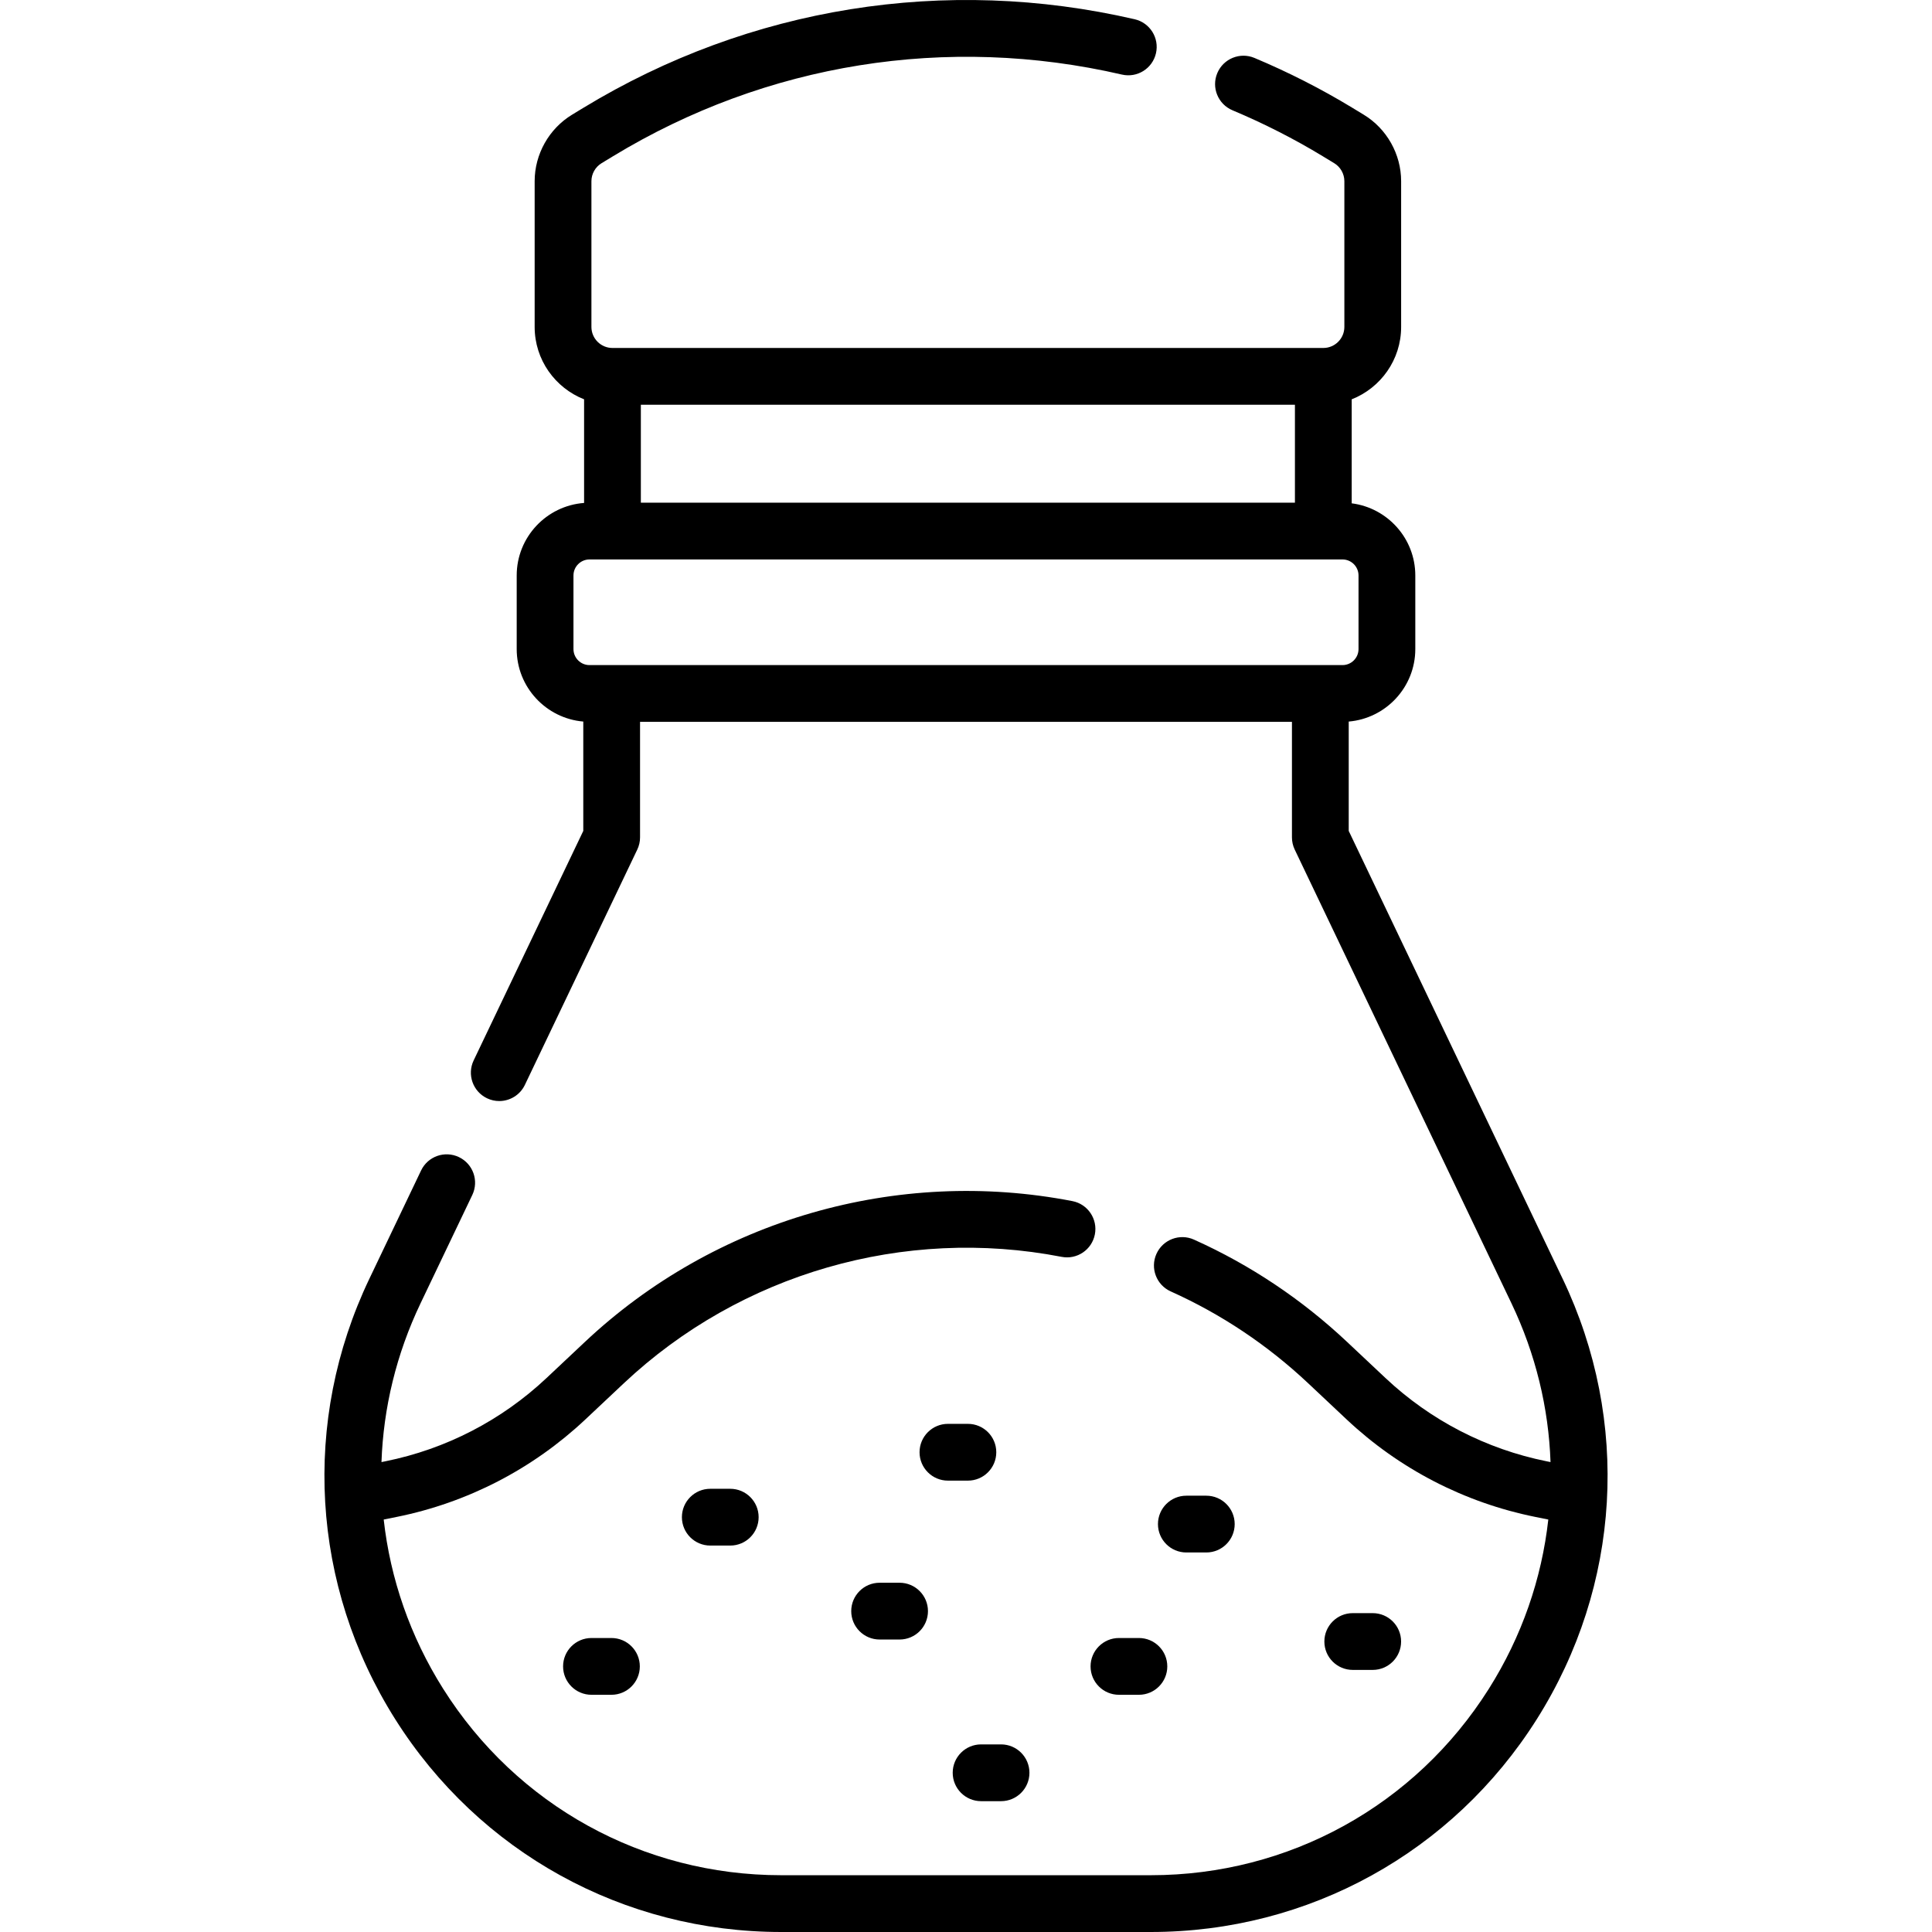 <?xml version="1.0" encoding="UTF-8"?> <svg xmlns="http://www.w3.org/2000/svg" id="Capa_1" height="512" viewBox="0 0 510.444 510.444" width="512"> <g> <path d="m412.868 337.875-56.529-118.342v-28.893c9.838-.84 17.591-9.102 17.591-19.154v-19.44c0-9.781-7.344-17.864-16.804-19.066v-27.478c7.635-3.005 13.061-10.435 13.061-19.124v-38.505c0-7.137-3.79-13.871-9.89-17.575l-3.05-1.852c-8.162-4.955-16.847-9.376-25.813-13.141-3.815-1.604-8.215.191-9.818 4.011-1.604 3.819.192 8.215 4.012 9.819 8.285 3.479 16.305 7.562 23.835 12.133l3.05 1.851c1.65 1.002 2.675 2.823 2.675 4.753v38.503c0 3.066-2.494 5.561-5.561 5.561h-187.81c-3.066 0-5.561-2.495-5.561-5.561v-38.502c0-1.93 1.025-3.751 2.674-4.753l3.05-1.852c40.495-24.584 88.236-32.242 134.434-21.567 4.037.935 8.063-1.583 8.996-5.618.933-4.036-1.583-8.063-5.619-8.997-50.028-11.56-101.736-3.266-145.594 23.361l-3.05 1.852c-6.1 3.704-9.89 10.438-9.89 17.575v38.503c0 8.689 5.426 16.119 13.061 19.124v27.379c-9.938.738-17.804 9.041-17.804 19.165v19.44c0 10.052 7.753 18.314 17.591 19.154v28.893l-28.965 60.639c-1.785 3.737-.203 8.215 3.535 10 1.043.499 2.144.734 3.227.734 2.799 0 5.486-1.575 6.773-4.27l29.697-62.172c.482-1.009.732-2.114.732-3.232v-30.509h172.234v30.509c0 1.119.25 2.223.732 3.233l57.262 119.875c6.404 13.406 9.827 27.668 10.323 41.949l-1.061-.214c-15.961-3.221-30.667-10.821-42.529-21.977l-10.17-9.564c-11.958-11.246-25.565-20.337-40.445-27.021-3.778-1.698-8.218-.01-9.915 3.768-1.697 3.779-.01 8.217 3.769 9.915 13.356 6 25.574 14.164 36.315 24.265l10.17 9.564c13.9 13.073 31.134 21.979 49.839 25.753l3.44.694c-1.736 15.606-6.983 30.878-15.698 44.7-19.454 30.852-52.844 49.271-89.317 49.271h-97.663c-36.473 0-69.863-18.419-89.317-49.271-8.716-13.822-13.962-29.093-15.698-44.7l3.441-.694c18.704-3.774 35.937-12.68 49.838-25.753l10.169-9.564c30.822-28.988 74.059-41.471 115.653-33.396 4.075.793 8.003-1.867 8.792-5.933.79-4.066-1.866-8.003-5.933-8.792-46.316-8.993-94.462 4.911-128.789 37.194l-10.169 9.564c-11.862 11.156-26.568 18.755-42.529 21.977l-1.061.214c.496-14.281 3.92-28.542 10.324-41.948l13.674-28.626c1.785-3.738.203-8.215-3.535-10-3.74-1.787-8.215-.203-10 3.535l-13.674 28.626c-17.954 37.587-15.409 81.063 6.809 116.298 22.217 35.235 60.35 56.271 102.005 56.271h97.664c41.654 0 79.787-21.036 102.005-56.271s24.763-78.711 6.809-116.298zm-243.551-205.068v-25.87h172.809v25.87zm-17.803 38.678v-19.44c0-2.336 1.901-4.237 4.238-4.237h198.941c2.337 0 4.237 1.901 4.237 4.237v19.44c0 2.336-1.9 4.237-4.237 4.237h-198.942c-2.336 0-4.237-1.9-4.237-4.237z"></path> <path d="m255.722 391.19c4.143 0 7.5-3.358 7.5-7.5s-3.357-7.5-7.5-7.5h-5.272c-4.142 0-7.5 3.358-7.5 7.5s3.358 7.5 7.5 7.5z"></path> <path d="m187.663 393.346c-4.142 0-7.5 3.358-7.5 7.5s3.358 7.5 7.5 7.5h5.272c4.142 0 7.5-3.358 7.5-7.5s-3.358-7.5-7.5-7.5z"></path> <path d="m156.27 432.77c-4.142 0-7.5 3.358-7.5 7.5s3.358 7.5 7.5 7.5h5.273c4.142 0 7.5-3.358 7.5-7.5s-3.358-7.5-7.5-7.5z"></path> <path d="m313.438 410.172h5.272c4.143 0 7.5-3.358 7.5-7.5s-3.357-7.5-7.5-7.5h-5.272c-4.143 0-7.5 3.358-7.5 7.5s3.358 7.5 7.5 7.5z"></path> <path d="m295.633 432.77c-4.143 0-7.5 3.358-7.5 7.5s3.357 7.5 7.5 7.5h5.272c4.143 0 7.5-3.358 7.5-7.5s-3.357-7.5-7.5-7.5z"></path> <path d="m362.677 441.199c4.143 0 7.5-3.358 7.5-7.5s-3.357-7.5-7.5-7.5h-5.272c-4.143 0-7.5 3.358-7.5 7.5s3.357 7.5 7.5 7.5z"></path> <path d="m237.673 418.169h-5.273c-4.142 0-7.5 3.358-7.5 7.5s3.358 7.5 7.5 7.5h5.272c4.142 0 7.5-3.358 7.5-7.5s-3.357-7.5-7.499-7.5z"></path> <path d="m259.21 475.878h5.272c4.143 0 7.5-3.358 7.5-7.5s-3.357-7.5-7.5-7.5h-5.272c-4.142 0-7.5 3.358-7.5 7.5s3.358 7.5 7.5 7.5z"></path> </g> </svg> 